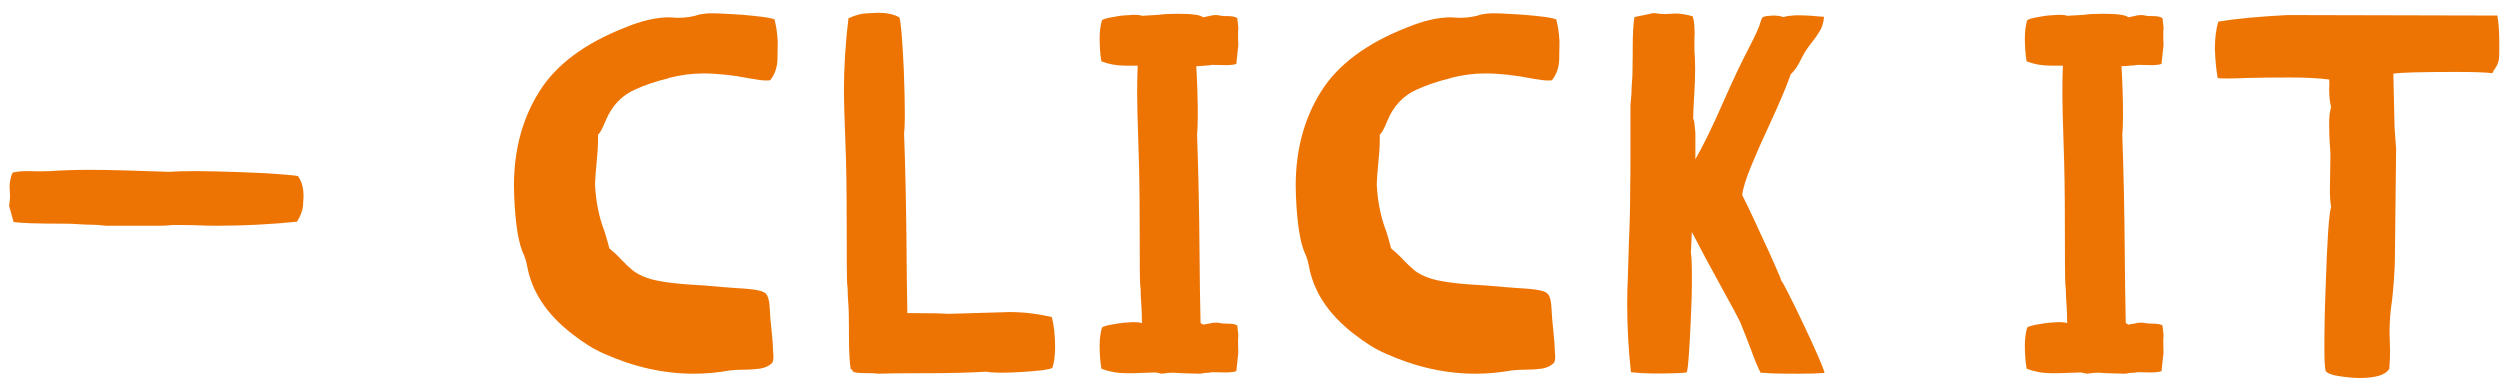 <?xml version="1.0" encoding="UTF-8"?> <svg xmlns="http://www.w3.org/2000/svg" width="194" height="30" viewBox="0 0 194 30" fill="none"> <path d="M16.875 17.516C16.276 17.516 15.684 17.503 15.098 17.477C14.603 17.463 14.069 17.457 13.496 17.457L12.949 17.496C12.832 17.509 12.663 17.516 12.441 17.516H8.223C7.728 17.463 7.363 17.438 7.129 17.438C6.803 17.438 6.458 17.424 6.094 17.398C5.742 17.372 5.423 17.359 5.137 17.359C2.884 17.359 1.523 17.314 1.055 17.223L0.703 15.973C0.755 15.686 0.781 15.419 0.781 15.172C0.781 15.094 0.775 15.016 0.762 14.938V14.781C0.749 14.703 0.742 14.625 0.742 14.547C0.742 14.117 0.82 13.733 0.977 13.395C1.315 13.316 1.693 13.277 2.109 13.277L3.086 13.297C3.359 13.297 3.633 13.29 3.906 13.277C4.792 13.212 5.833 13.18 7.031 13.18C8.333 13.18 10.384 13.232 13.184 13.336C13.6 13.297 14.316 13.277 15.332 13.277C16.348 13.29 17.435 13.316 18.594 13.355C19.753 13.395 20.768 13.447 21.641 13.512C22.513 13.577 23.008 13.629 23.125 13.668C23.412 14.059 23.555 14.579 23.555 15.23C23.555 15.283 23.542 15.51 23.516 15.914C23.49 16.318 23.333 16.747 23.047 17.203C20.977 17.412 18.919 17.516 16.875 17.516Z" fill="#ED7402"></path> <path d="M53.828 29C51.51 29 49.186 28.479 46.855 27.438C46.1 27.112 45.273 26.598 44.375 25.895C42.409 24.371 41.25 22.607 40.898 20.602C40.846 20.315 40.768 20.048 40.664 19.801C40.247 18.967 39.993 17.444 39.902 15.23C39.889 14.957 39.883 14.684 39.883 14.41C39.883 11.637 40.534 9.208 41.836 7.125C43.138 5.029 45.371 3.362 48.535 2.125C49.798 1.604 50.931 1.344 51.934 1.344L52.598 1.383C53.21 1.383 53.763 1.298 54.258 1.129C54.596 1.064 54.928 1.031 55.254 1.031C55.579 1.031 56.048 1.051 56.66 1.09C57.272 1.116 57.923 1.168 58.613 1.246C59.303 1.311 59.798 1.396 60.098 1.5C60.228 1.969 60.312 2.535 60.352 3.199C60.352 3.447 60.345 3.902 60.332 4.566C60.319 5.217 60.13 5.771 59.766 6.227C59.688 6.24 59.59 6.246 59.473 6.246C59.186 6.246 58.763 6.194 58.203 6.09C56.888 5.829 55.671 5.699 54.551 5.699C53.691 5.699 52.806 5.816 51.895 6.051L51.816 6.09C50.931 6.298 50.085 6.585 49.277 6.949C48.249 7.405 47.493 8.199 47.012 9.332C46.764 9.957 46.562 10.328 46.406 10.445V10.816C46.406 11.337 46.367 11.969 46.289 12.711C46.224 13.323 46.185 13.857 46.172 14.312C46.237 15.641 46.484 16.858 46.914 17.965C47.057 18.421 47.181 18.857 47.285 19.273C47.65 19.573 47.962 19.866 48.223 20.152C48.496 20.439 48.776 20.706 49.062 20.953C49.349 21.188 49.727 21.389 50.195 21.559C50.95 21.832 52.285 22.021 54.199 22.125C54.499 22.138 54.766 22.158 55 22.184C55.872 22.262 56.602 22.32 57.188 22.359C57.943 22.398 58.496 22.457 58.848 22.535C59.199 22.6 59.427 22.73 59.531 22.926C59.635 23.108 59.7 23.414 59.727 23.844C59.753 24.443 59.805 25.074 59.883 25.738C59.948 26.311 59.987 26.865 60 27.398C60.013 27.49 60.02 27.574 60.02 27.652C60.02 27.887 59.987 28.056 59.922 28.16C59.688 28.395 59.368 28.544 58.965 28.609C58.561 28.662 58.151 28.688 57.734 28.688C57.331 28.688 56.966 28.707 56.641 28.746C55.703 28.915 54.766 29 53.828 29Z" fill="#ED7402"></path> <path d="M68.086 29C67.956 28.974 67.806 28.961 67.637 28.961H67.461C67.174 28.961 66.914 28.954 66.68 28.941C66.458 28.928 66.289 28.889 66.172 28.824L66.133 28.688L66.016 28.648C65.924 28.128 65.879 27.242 65.879 25.992V25.523C65.879 24.573 65.859 23.87 65.82 23.414C65.794 23.102 65.781 22.809 65.781 22.535C65.781 22.379 65.768 22.223 65.742 22.066C65.716 21.702 65.703 20.133 65.703 17.359C65.703 14.651 65.671 12.581 65.606 11.148C65.527 9.013 65.488 7.678 65.488 7.145C65.488 5.243 65.606 3.336 65.84 1.422C66.361 1.174 66.849 1.044 67.305 1.031C67.76 1.005 68.034 0.992 68.125 0.992C68.815 0.992 69.368 1.109 69.785 1.344C69.902 1.591 70.019 2.958 70.137 5.445C70.189 6.865 70.215 8.023 70.215 8.922C70.215 9.573 70.195 10.042 70.156 10.328C70.26 13.18 70.326 16.305 70.352 19.703C70.365 21.357 70.384 22.887 70.41 24.293C71.217 24.293 71.947 24.299 72.598 24.312L73.672 24.352L78.34 24.215C79.421 24.215 80.514 24.345 81.621 24.605C81.79 25.244 81.875 26.025 81.875 26.949C81.875 27.613 81.803 28.147 81.66 28.551C81.595 28.603 81.341 28.662 80.898 28.727C80.456 28.779 79.935 28.824 79.336 28.863C78.737 28.902 78.177 28.922 77.656 28.922C77.148 28.922 76.79 28.896 76.582 28.844C75.163 28.922 73.626 28.961 71.973 28.961H71.25C70.065 28.961 69.01 28.974 68.086 29Z" fill="#ED7402"></path> <path d="M93.086 29C92.031 28.974 91.452 28.954 91.348 28.941C91.257 28.928 91.159 28.922 91.055 28.922C90.768 28.922 90.469 28.948 90.156 29L89.688 28.902L87.91 28.961H87.402C86.712 28.961 86.068 28.844 85.469 28.609C85.378 28.088 85.332 27.496 85.332 26.832C85.332 26.311 85.391 25.842 85.508 25.426C85.573 25.348 85.814 25.27 86.231 25.191C86.647 25.113 87.005 25.061 87.305 25.035C87.617 25.009 87.832 24.996 87.949 24.996C88.236 24.996 88.457 25.022 88.613 25.074C88.613 24.449 88.594 23.915 88.555 23.473C88.529 23.147 88.516 22.854 88.516 22.594C88.516 22.438 88.503 22.275 88.477 22.105C88.451 21.767 88.438 20.204 88.438 17.418C88.438 15.074 88.405 13.01 88.34 11.227C88.275 9.286 88.242 7.978 88.242 7.301C88.242 6.572 88.255 5.836 88.281 5.094H87.305C86.654 5.094 86.042 4.983 85.469 4.762C85.378 4.241 85.332 3.642 85.332 2.965C85.332 2.444 85.391 1.982 85.508 1.578C85.573 1.5 85.82 1.422 86.25 1.344C86.693 1.253 87.064 1.201 87.363 1.188C87.676 1.161 87.884 1.148 87.988 1.148C88.275 1.148 88.49 1.174 88.633 1.227L89.922 1.148C90.26 1.096 90.762 1.07 91.426 1.07C92.533 1.07 93.177 1.161 93.359 1.344C93.516 1.318 93.672 1.285 93.828 1.246C93.997 1.194 94.167 1.168 94.336 1.168C94.453 1.168 94.564 1.181 94.668 1.207C94.772 1.233 94.902 1.246 95.059 1.246H95.215C95.632 1.246 95.898 1.305 96.016 1.422L96.094 2.145C96.094 2.301 96.087 2.444 96.074 2.574C96.074 2.952 96.081 3.258 96.094 3.492L95.938 4.957C95.768 5.022 95.508 5.055 95.156 5.055L94.16 5.035C94.056 5.035 93.939 5.048 93.809 5.074C93.691 5.087 93.587 5.094 93.496 5.094C93.418 5.094 93.346 5.1 93.281 5.113C93.216 5.126 93.066 5.133 92.832 5.133C92.91 6.526 92.949 7.776 92.949 8.883C92.949 9.586 92.93 10.094 92.891 10.406C92.995 13.271 93.06 16.389 93.086 19.762C93.099 21.728 93.125 23.499 93.164 25.074C93.255 25.113 93.32 25.152 93.359 25.191L93.809 25.113C94.004 25.061 94.186 25.035 94.356 25.035C94.46 25.035 94.57 25.048 94.688 25.074C94.818 25.1 94.993 25.113 95.215 25.113C95.644 25.113 95.912 25.165 96.016 25.27L96.094 25.992C96.094 26.148 96.087 26.292 96.074 26.422C96.074 26.799 96.081 27.112 96.094 27.359L95.938 28.805C95.742 28.87 95.443 28.902 95.039 28.902L94.16 28.883C94.056 28.883 93.939 28.896 93.809 28.922C93.691 28.935 93.587 28.941 93.496 28.941C93.418 28.941 93.346 28.954 93.281 28.98C93.216 28.994 93.151 29 93.086 29Z" fill="#ED7402"></path> <path d="M114.492 29C112.174 29 109.85 28.479 107.52 27.438C106.764 27.112 105.938 26.598 105.039 25.895C103.073 24.371 101.914 22.607 101.562 20.602C101.51 20.315 101.432 20.048 101.328 19.801C100.911 18.967 100.658 17.444 100.566 15.23C100.553 14.957 100.547 14.684 100.547 14.41C100.547 11.637 101.198 9.208 102.5 7.125C103.802 5.029 106.035 3.362 109.199 2.125C110.462 1.604 111.595 1.344 112.598 1.344L113.262 1.383C113.874 1.383 114.427 1.298 114.922 1.129C115.26 1.064 115.592 1.031 115.918 1.031C116.243 1.031 116.712 1.051 117.324 1.09C117.936 1.116 118.587 1.168 119.277 1.246C119.967 1.311 120.462 1.396 120.762 1.5C120.892 1.969 120.977 2.535 121.016 3.199C121.016 3.447 121.009 3.902 120.996 4.566C120.983 5.217 120.794 5.771 120.43 6.227C120.352 6.24 120.254 6.246 120.137 6.246C119.85 6.246 119.427 6.194 118.867 6.09C117.552 5.829 116.335 5.699 115.215 5.699C114.355 5.699 113.47 5.816 112.559 6.051L112.48 6.09C111.595 6.298 110.749 6.585 109.941 6.949C108.913 7.405 108.158 8.199 107.676 9.332C107.428 9.957 107.227 10.328 107.07 10.445V10.816C107.07 11.337 107.031 11.969 106.953 12.711C106.888 13.323 106.849 13.857 106.836 14.312C106.901 15.641 107.148 16.858 107.578 17.965C107.721 18.421 107.845 18.857 107.949 19.273C108.314 19.573 108.626 19.866 108.887 20.152C109.16 20.439 109.44 20.706 109.727 20.953C110.013 21.188 110.391 21.389 110.859 21.559C111.615 21.832 112.949 22.021 114.863 22.125C115.163 22.138 115.43 22.158 115.664 22.184C116.536 22.262 117.266 22.32 117.852 22.359C118.607 22.398 119.16 22.457 119.512 22.535C119.863 22.6 120.091 22.73 120.195 22.926C120.299 23.108 120.365 23.414 120.391 23.844C120.417 24.443 120.469 25.074 120.547 25.738C120.612 26.311 120.651 26.865 120.664 27.398C120.677 27.49 120.684 27.574 120.684 27.652C120.684 27.887 120.651 28.056 120.586 28.16C120.352 28.395 120.033 28.544 119.629 28.609C119.225 28.662 118.815 28.688 118.398 28.688C117.995 28.688 117.63 28.707 117.305 28.746C116.367 28.915 115.43 29 114.492 29Z" fill="#ED7402"></path> <path d="M131.562 12.359C132.174 11.292 132.904 9.794 133.75 7.867C134.492 6.174 135.176 4.736 135.801 3.551C136.257 2.665 136.523 2.066 136.602 1.754C136.641 1.624 136.673 1.526 136.699 1.461C136.738 1.383 136.79 1.331 136.855 1.305C136.999 1.253 137.155 1.227 137.324 1.227C137.493 1.214 137.591 1.207 137.617 1.207C137.904 1.207 138.164 1.246 138.398 1.324C138.424 1.311 138.451 1.305 138.477 1.305C138.62 1.253 138.906 1.214 139.336 1.188H139.629C140.085 1.188 140.723 1.227 141.543 1.305C141.517 1.721 141.406 2.092 141.211 2.418C141.016 2.743 140.794 3.056 140.547 3.355L140.312 3.668C140.13 3.915 139.954 4.208 139.785 4.547C139.538 5.081 139.264 5.484 138.965 5.758C138.626 6.721 138.079 8.017 137.324 9.645C136.79 10.777 136.315 11.852 135.898 12.867C135.482 13.883 135.247 14.638 135.195 15.133C135.234 15.198 135.404 15.543 135.703 16.168C136.003 16.793 136.341 17.522 136.719 18.355C137.109 19.176 137.448 19.918 137.734 20.582C138.034 21.246 138.197 21.643 138.223 21.773C138.301 21.852 138.509 22.229 138.848 22.906C139.186 23.57 139.564 24.345 139.98 25.23C140.397 26.103 140.762 26.897 141.074 27.613C141.387 28.329 141.556 28.772 141.582 28.941C141.022 28.98 140.371 29 139.629 29C138.9 29 138.242 28.994 137.656 28.98C137.07 28.954 136.725 28.935 136.621 28.922C136.4 28.492 136.146 27.88 135.859 27.086C135.625 26.461 135.352 25.764 135.039 24.996C134.818 24.54 134.342 23.655 133.613 22.34C132.728 20.738 131.953 19.293 131.289 18.004L131.211 19.605C131.263 19.905 131.289 20.413 131.289 21.129V22.164C131.289 22.711 131.263 23.538 131.211 24.645C131.172 25.738 131.12 26.695 131.055 27.516C131.003 28.336 130.944 28.798 130.879 28.902C130.371 28.954 129.779 28.98 129.102 28.98H128.184C127.689 28.98 127.148 28.948 126.562 28.883C126.367 27.125 126.27 25.367 126.27 23.609C126.27 22.867 126.289 22.119 126.328 21.363V21.266C126.354 20.419 126.38 19.586 126.406 18.766C126.471 17.32 126.504 15.868 126.504 14.41C126.517 13.954 126.523 13.316 126.523 12.496V8.238C126.523 8.082 126.536 7.919 126.562 7.75C126.576 7.581 126.589 7.418 126.602 7.262C126.602 6.988 126.615 6.695 126.641 6.383C126.667 6.083 126.68 5.803 126.68 5.543C126.693 5.048 126.699 4.592 126.699 4.176V3.746C126.699 2.613 126.745 1.806 126.836 1.324L128.32 1.012C128.659 1.064 128.971 1.09 129.258 1.09C129.375 1.09 129.492 1.083 129.609 1.07C129.74 1.057 129.87 1.051 130 1.051C130.417 1.051 130.866 1.122 131.348 1.266C131.426 1.474 131.471 1.747 131.484 2.086C131.497 2.255 131.504 2.431 131.504 2.613C131.504 2.783 131.497 2.965 131.484 3.16V3.531C131.484 3.883 131.497 4.195 131.523 4.469C131.536 4.755 131.543 5.055 131.543 5.367C131.543 6.005 131.517 6.708 131.465 7.477C131.426 8.102 131.4 8.674 131.387 9.195C131.452 9.312 131.491 9.488 131.504 9.723C131.53 9.944 131.549 10.152 131.562 10.348V12.359Z" fill="#ED7402"></path> <path d="M164.883 29C163.828 28.974 163.249 28.954 163.145 28.941C163.053 28.928 162.956 28.922 162.852 28.922C162.565 28.922 162.266 28.948 161.953 29L161.484 28.902L159.707 28.961H159.199C158.509 28.961 157.865 28.844 157.266 28.609C157.174 28.088 157.129 27.496 157.129 26.832C157.129 26.311 157.188 25.842 157.305 25.426C157.37 25.348 157.611 25.27 158.027 25.191C158.444 25.113 158.802 25.061 159.102 25.035C159.414 25.009 159.629 24.996 159.746 24.996C160.033 24.996 160.254 25.022 160.41 25.074C160.41 24.449 160.391 23.915 160.352 23.473C160.326 23.147 160.312 22.854 160.312 22.594C160.312 22.438 160.299 22.275 160.273 22.105C160.247 21.767 160.234 20.204 160.234 17.418C160.234 15.074 160.202 13.01 160.137 11.227C160.072 9.286 160.039 7.978 160.039 7.301C160.039 6.572 160.052 5.836 160.078 5.094H159.102C158.451 5.094 157.839 4.983 157.266 4.762C157.174 4.241 157.129 3.642 157.129 2.965C157.129 2.444 157.188 1.982 157.305 1.578C157.37 1.5 157.617 1.422 158.047 1.344C158.49 1.253 158.861 1.201 159.16 1.188C159.473 1.161 159.681 1.148 159.785 1.148C160.072 1.148 160.286 1.174 160.43 1.227L161.719 1.148C162.057 1.096 162.559 1.07 163.223 1.07C164.329 1.07 164.974 1.161 165.156 1.344C165.312 1.318 165.469 1.285 165.625 1.246C165.794 1.194 165.964 1.168 166.133 1.168C166.25 1.168 166.361 1.181 166.465 1.207C166.569 1.233 166.699 1.246 166.855 1.246H167.012C167.428 1.246 167.695 1.305 167.812 1.422L167.891 2.145C167.891 2.301 167.884 2.444 167.871 2.574C167.871 2.952 167.878 3.258 167.891 3.492L167.734 4.957C167.565 5.022 167.305 5.055 166.953 5.055L165.957 5.035C165.853 5.035 165.736 5.048 165.605 5.074C165.488 5.087 165.384 5.094 165.293 5.094C165.215 5.094 165.143 5.1 165.078 5.113C165.013 5.126 164.863 5.133 164.629 5.133C164.707 6.526 164.746 7.776 164.746 8.883C164.746 9.586 164.727 10.094 164.688 10.406C164.792 13.271 164.857 16.389 164.883 19.762C164.896 21.728 164.922 23.499 164.961 25.074C165.052 25.113 165.117 25.152 165.156 25.191L165.605 25.113C165.801 25.061 165.983 25.035 166.152 25.035C166.257 25.035 166.367 25.048 166.484 25.074C166.615 25.1 166.79 25.113 167.012 25.113C167.441 25.113 167.708 25.165 167.812 25.27L167.891 25.992C167.891 26.148 167.884 26.292 167.871 26.422C167.871 26.799 167.878 27.112 167.891 27.359L167.734 28.805C167.539 28.87 167.24 28.902 166.836 28.902L165.957 28.883C165.853 28.883 165.736 28.896 165.605 28.922C165.488 28.935 165.384 28.941 165.293 28.941C165.215 28.941 165.143 28.954 165.078 28.98C165.013 28.994 164.948 29 164.883 29Z" fill="#ED7402"></path> <path d="M183.105 29.332C182.663 29.332 182.148 29.287 181.562 29.195C180.977 29.117 180.612 28.98 180.469 28.785C180.404 28.525 180.371 27.945 180.371 27.047C180.371 25.497 180.404 23.922 180.469 22.32C180.586 18.622 180.729 16.533 180.898 16.051C180.833 15.738 180.801 15.302 180.801 14.742L180.84 12.086C180.84 11.865 180.827 11.598 180.801 11.285C180.762 10.738 180.742 10.185 180.742 9.625C180.742 9.039 180.794 8.603 180.898 8.316C180.794 7.939 180.742 7.464 180.742 6.891L180.762 6.539C180.762 6.409 180.755 6.285 180.742 6.168C179.909 6.064 178.893 6.012 177.695 6.012C176.51 6.012 175.397 6.025 174.355 6.051C173.73 6.077 173.216 6.09 172.812 6.09C172.409 6.09 172.168 6.077 172.09 6.051C171.973 5.374 171.901 4.625 171.875 3.805C171.875 2.945 171.966 2.236 172.148 1.676C173.464 1.454 175.254 1.285 177.52 1.168L193.789 1.207C193.893 1.65 193.945 2.424 193.945 3.531C193.945 4.039 193.939 4.371 193.926 4.527C193.9 4.775 193.815 5.009 193.672 5.23C193.594 5.335 193.503 5.484 193.398 5.68C192.917 5.615 191.992 5.582 190.625 5.582C187.812 5.582 186.178 5.628 185.723 5.719L185.82 9.918L185.938 11.559L185.84 20.328C185.814 21.213 185.742 22.203 185.625 23.297C185.495 24.104 185.43 24.944 185.43 25.816L185.469 27.223C185.469 27.691 185.449 28.154 185.41 28.609C185.137 29.091 184.368 29.332 183.105 29.332Z" fill="#ED7402"></path> </svg> 